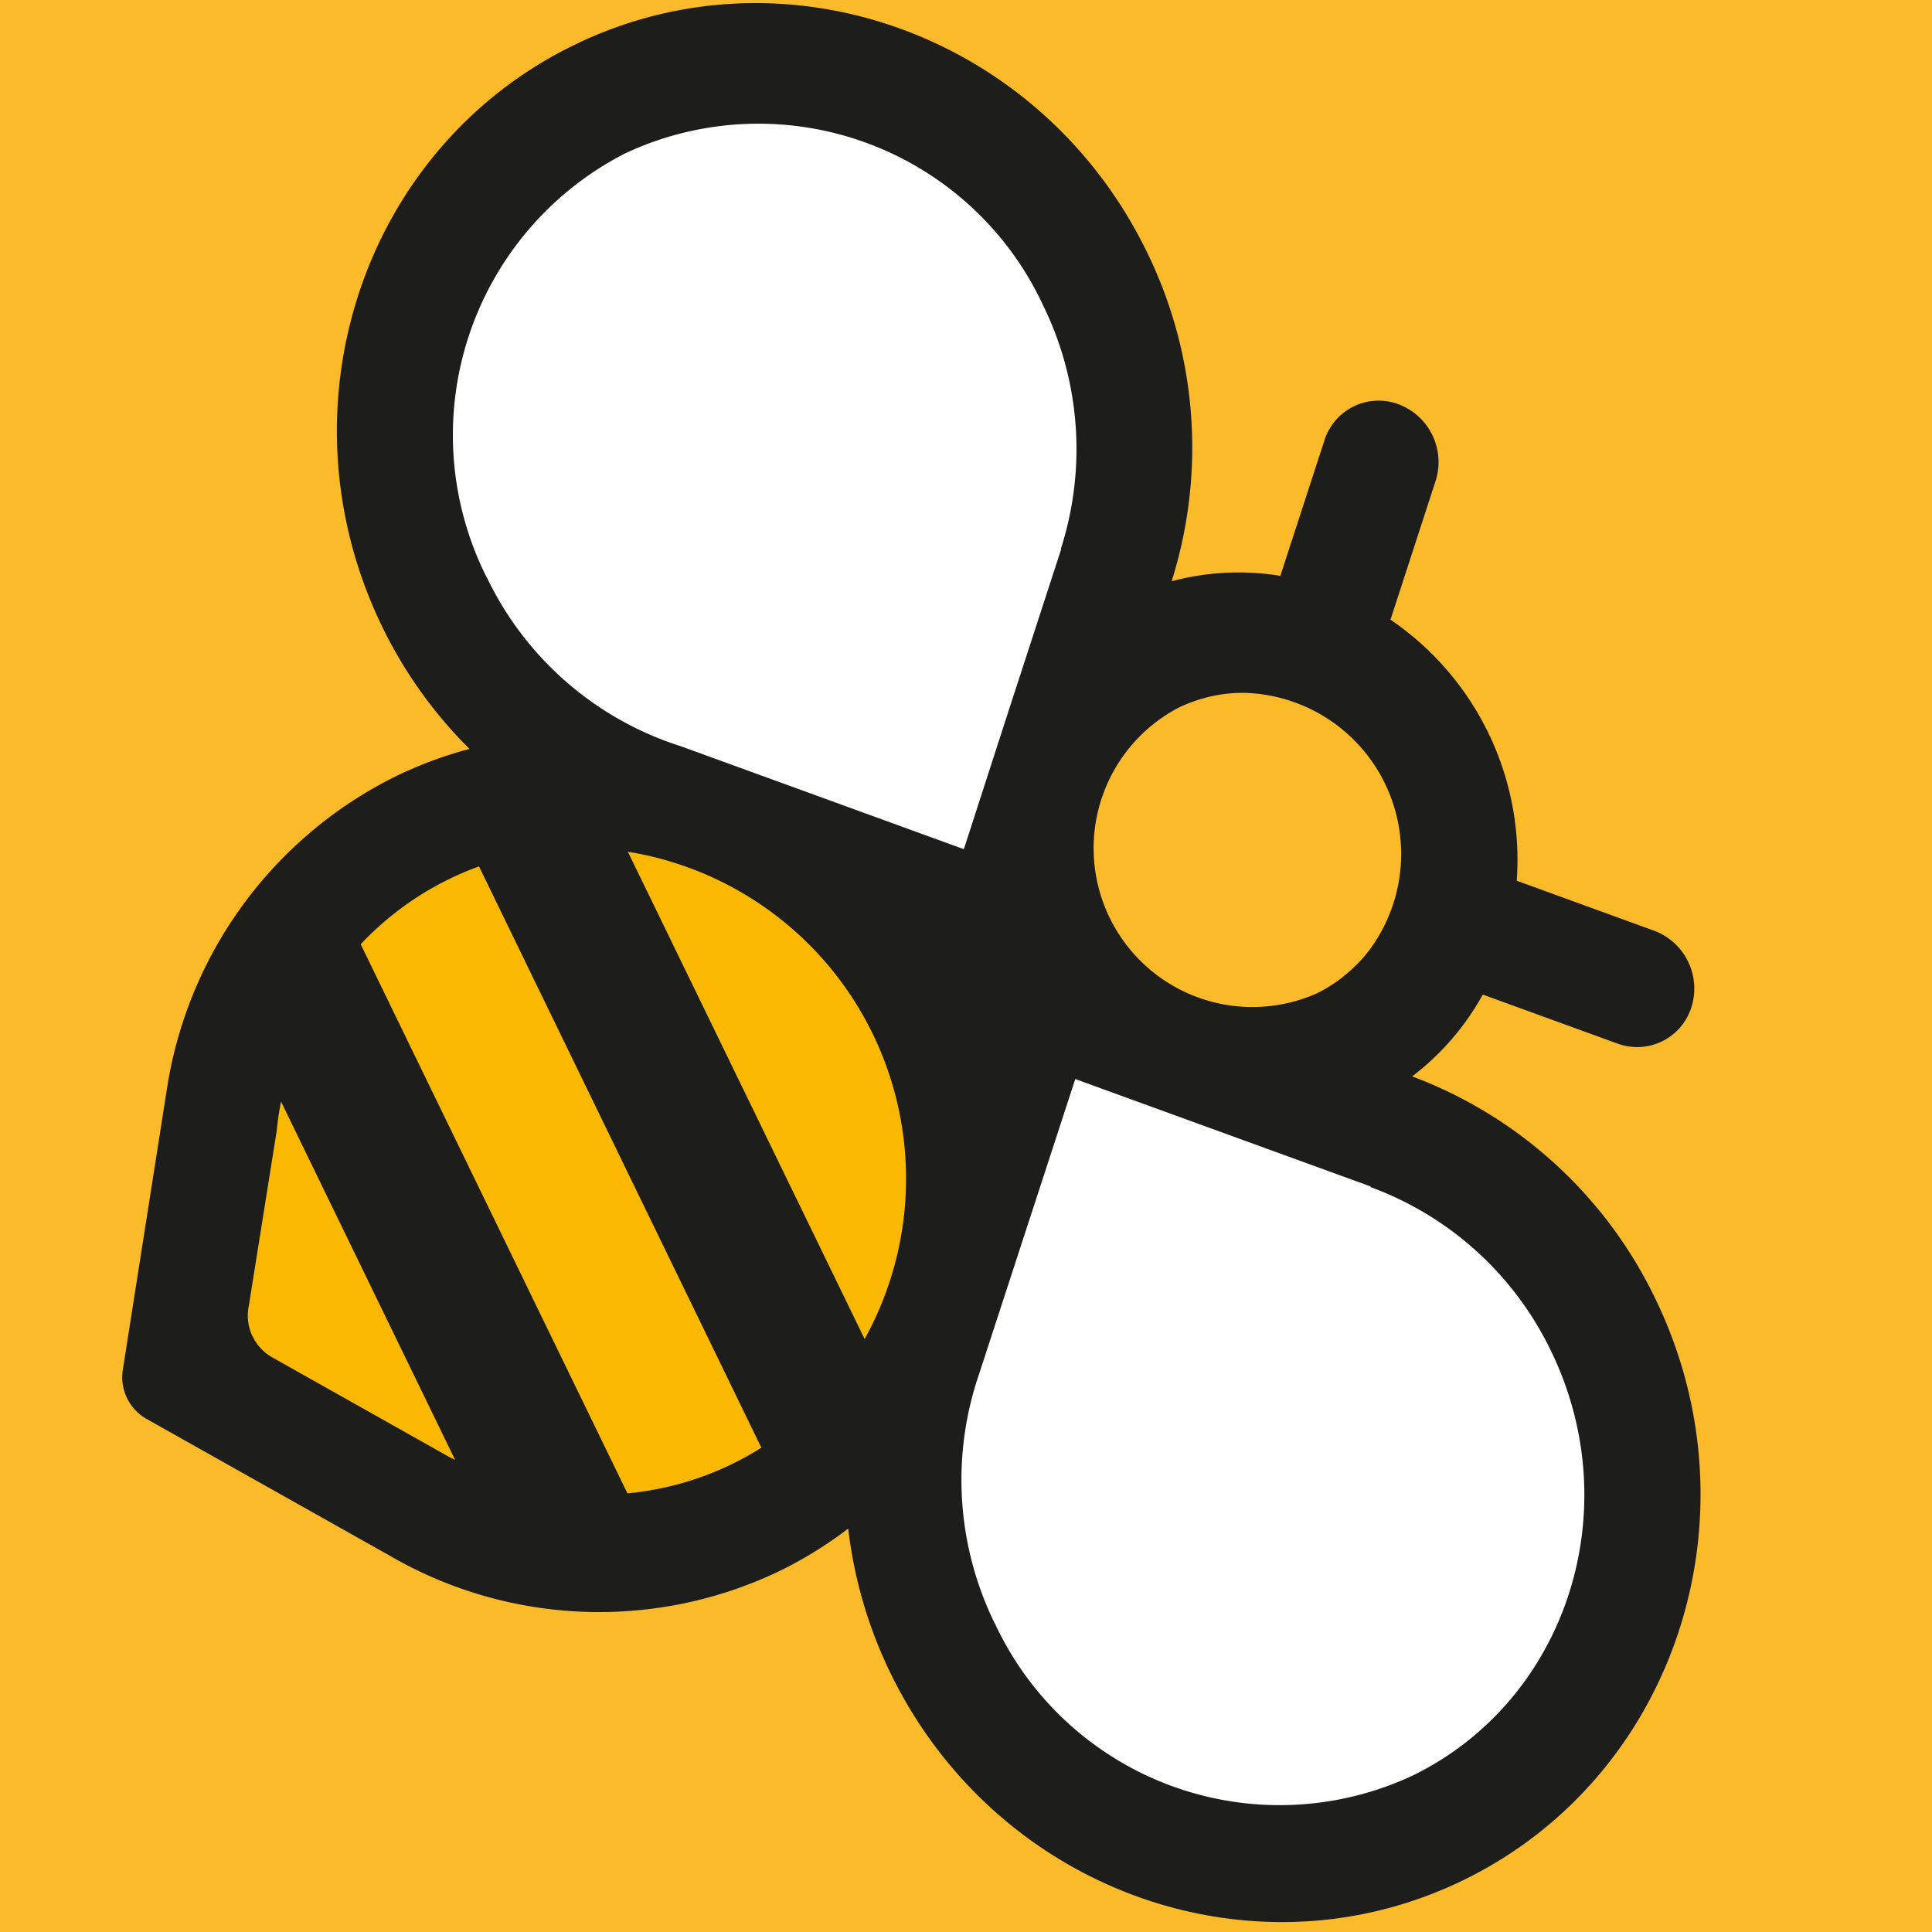 <?xml version="1.0" encoding="UTF-8"?> <svg xmlns="http://www.w3.org/2000/svg" xmlns:xlink="http://www.w3.org/1999/xlink" width="96" height="96" viewBox="0 0 96 96"><rect x="0" y="0" width="96" height="96" fill="#808080" stroke="none"/><defs><clipPath id="clip-path"><rect id="Rectangle_42" data-name="Rectangle 42" width="96" height="96" transform="translate(-2 -195)" fill="#fff"></rect></clipPath><clipPath id="clip-path-2"><path id="Path_254" data-name="Path 254" d="M0,0,79.249-.126,79.088,101.2l-79.249.126Z" fill="none"></path></clipPath></defs><g id="Mask_Group_16" data-name="Mask Group 16" transform="translate(2 195)" clip-path="url(#clip-path)"><g id="Group_121" data-name="Group 121" transform="translate(-17.742 -296.491)"><rect id="Rectangle_41" data-name="Rectangle 41" width="96" height="96" transform="translate(15.742 101.491)" fill="#fbba2a"></rect><g id="Group_120" data-name="Group 120" transform="translate(115.483 182.341) rotate(154)"><g id="Group_119" data-name="Group 119" transform="translate(-0.184 0.594)" clip-path="url(#clip-path-2)"><path id="Path_249" data-name="Path 249" d="M-.025,15.922A16.1,16.1,0,0,0,4.466,27.177l-.022.023L15.3,38.433,26.044,27.314a16.2,16.2,0,0,0,4.7-11.441,15.6,15.6,0,0,0-15.36-15.9A15.721,15.721,0,0,0-.025,15.922m30.679,57.71a16.081,16.081,0,0,0-5-11.76L15.278,51.137h0l-.01-.01-5.245,5.447L4.388,62.405l.014.015A16.206,16.206,0,0,0-.117,73.68a15.6,15.6,0,0,0,15.36,15.9A15.721,15.721,0,0,0,30.654,73.632" transform="translate(14.555 5.754)" fill="#fff"></path><path id="Path_250" data-name="Path 250" d="M-.025,15.922A16.1,16.1,0,0,0,4.466,27.177l-.022.023L15.3,38.433,26.044,27.314a16.2,16.2,0,0,0,4.7-11.441,15.6,15.6,0,0,0-15.36-15.9A15.721,15.721,0,0,0-.025,15.922Zm30.679,57.71a16.081,16.081,0,0,0-5-11.76L15.278,51.137h0l-.01-.01-5.245,5.447L4.388,62.405l.014.015A16.206,16.206,0,0,0-.117,73.68a15.6,15.6,0,0,0,15.36,15.9A15.721,15.721,0,0,0,30.654,73.632Z" transform="translate(14.555 5.754)" fill="none" stroke="#fff" stroke-width="1"></path><path id="Path_251" data-name="Path 251" d="M-.026,16.144A16.314,16.314,0,0,0,4.735,27.762a15.724,15.724,0,0,0,2.184,1.81L6.962,2.689A16.336,16.336,0,0,0-.026,16.144M15.6-.025a15.262,15.262,0,0,0-1.634.091l-.051,32.091a15.136,15.136,0,0,0,6.955-.9L20.918.936A15.045,15.045,0,0,0,15.6-.025M33.827,14.743S27.953,6.267,27.91,6.209l-.031,19.734c.287-.384,5.863-8.394,5.863-8.394a2.387,2.387,0,0,0,.085-2.806" transform="translate(38.238 34.352)" fill="#fab900"></path><path id="Path_252" data-name="Path 252" d="M-.026,16.144A16.314,16.314,0,0,0,4.735,27.762a15.724,15.724,0,0,0,2.184,1.81L6.962,2.689A16.336,16.336,0,0,0-.026,16.144ZM15.6-.025a15.262,15.262,0,0,0-1.634.091l-.051,32.091a15.136,15.136,0,0,0,6.955-.9L20.918.936A15.045,15.045,0,0,0,15.6-.025ZM33.827,14.743S27.953,6.267,27.91,6.209l-.031,19.734c.287-.384,5.863-8.394,5.863-8.394a2.387,2.387,0,0,0,.085-2.806Z" transform="translate(38.238 34.352)" fill="none" stroke="#fab900" stroke-width="1"></path><path id="Path_253" data-name="Path 253" d="M78.719,51.977a2.386,2.386,0,0,0,.054-2.71L70.885,37.854a20.719,20.719,0,0,0-17.15-9.2,20.331,20.331,0,0,0-3.932.4,22.322,22.322,0,0,0,1.26-7.363C51.082,9.665,41.626-.066,29.94-.047S8.768,9.732,8.749,21.754a21.936,21.936,0,0,0,6.018,15.211A13,13,0,0,0,9.83,39.079L4.885,33.961a2.825,2.825,0,0,0-4.092.006A3.07,3.07,0,0,0,.786,38.2l5.049,5.226a14.426,14.426,0,0,0-.049,14.408L.747,63.051A3.069,3.069,0,0,0,.74,67.286a2.825,2.825,0,0,0,4.092-.006l4.919-5.09a12.924,12.924,0,0,0,4.972,2.128,22.072,22.072,0,0,0-6.067,15.23c-.019,12.022,9.438,21.753,21.122,21.734s21.173-9.78,21.192-21.8a22.241,22.241,0,0,0-1.237-7.359,20.3,20.3,0,0,0,3.931.383,20.858,20.858,0,0,0,17.045-9.057ZM15.683,42.915c.054-.011.109-.02.163-.03s.128-.026.194-.036a7.454,7.454,0,0,1,1.185-.1,7.89,7.89,0,0,1-.025,15.77,7.433,7.433,0,0,1-1.184-.093c-.068-.011-.135-.025-.2-.037-.051-.01-.1-.018-.154-.028a7.28,7.28,0,0,1-1.732-.6l-.032-.015c-.035-.017-.068-.036-.1-.054a8.01,8.01,0,0,1,.025-14.1l.1-.054.036-.017a7.309,7.309,0,0,1,1.73-.6m29.635-21.29a16.2,16.2,0,0,1-4.7,11.441L29.87,44.185,19.016,32.951l.023-.022a16.1,16.1,0,0,1-4.492-11.254c.014-8.794,6.914-15.933,15.41-15.947a15.6,15.6,0,0,1,15.361,15.9M44.941,37.16,44.9,64.081a16.456,16.456,0,0,1,.043-26.921m.285,42.223A15.721,15.721,0,0,1,29.814,95.33a15.6,15.6,0,0,1-15.36-15.9,16.206,16.206,0,0,1,4.52-11.261l-.015-.015,5.634-5.829,5.246-5.447.01.01v0L40.222,67.624a16.08,16.08,0,0,1,5,11.76M58.848,65.769a15.159,15.159,0,0,1-6.979.9l.051-32.11a15.079,15.079,0,0,1,6.976.877ZM72.219,50.6a2.377,2.377,0,0,1-.5,1.46l-5.052,7.2q-.39.632-.835,1.222l.031-19.8c.051.068.1.135.153.2s.109.157.163.234.114.159.168.241L71.8,49.252a2.365,2.365,0,0,1,.415,1.346" transform="translate(0 0)" fill="#1d1d1b"></path></g></g></g></g></svg> 